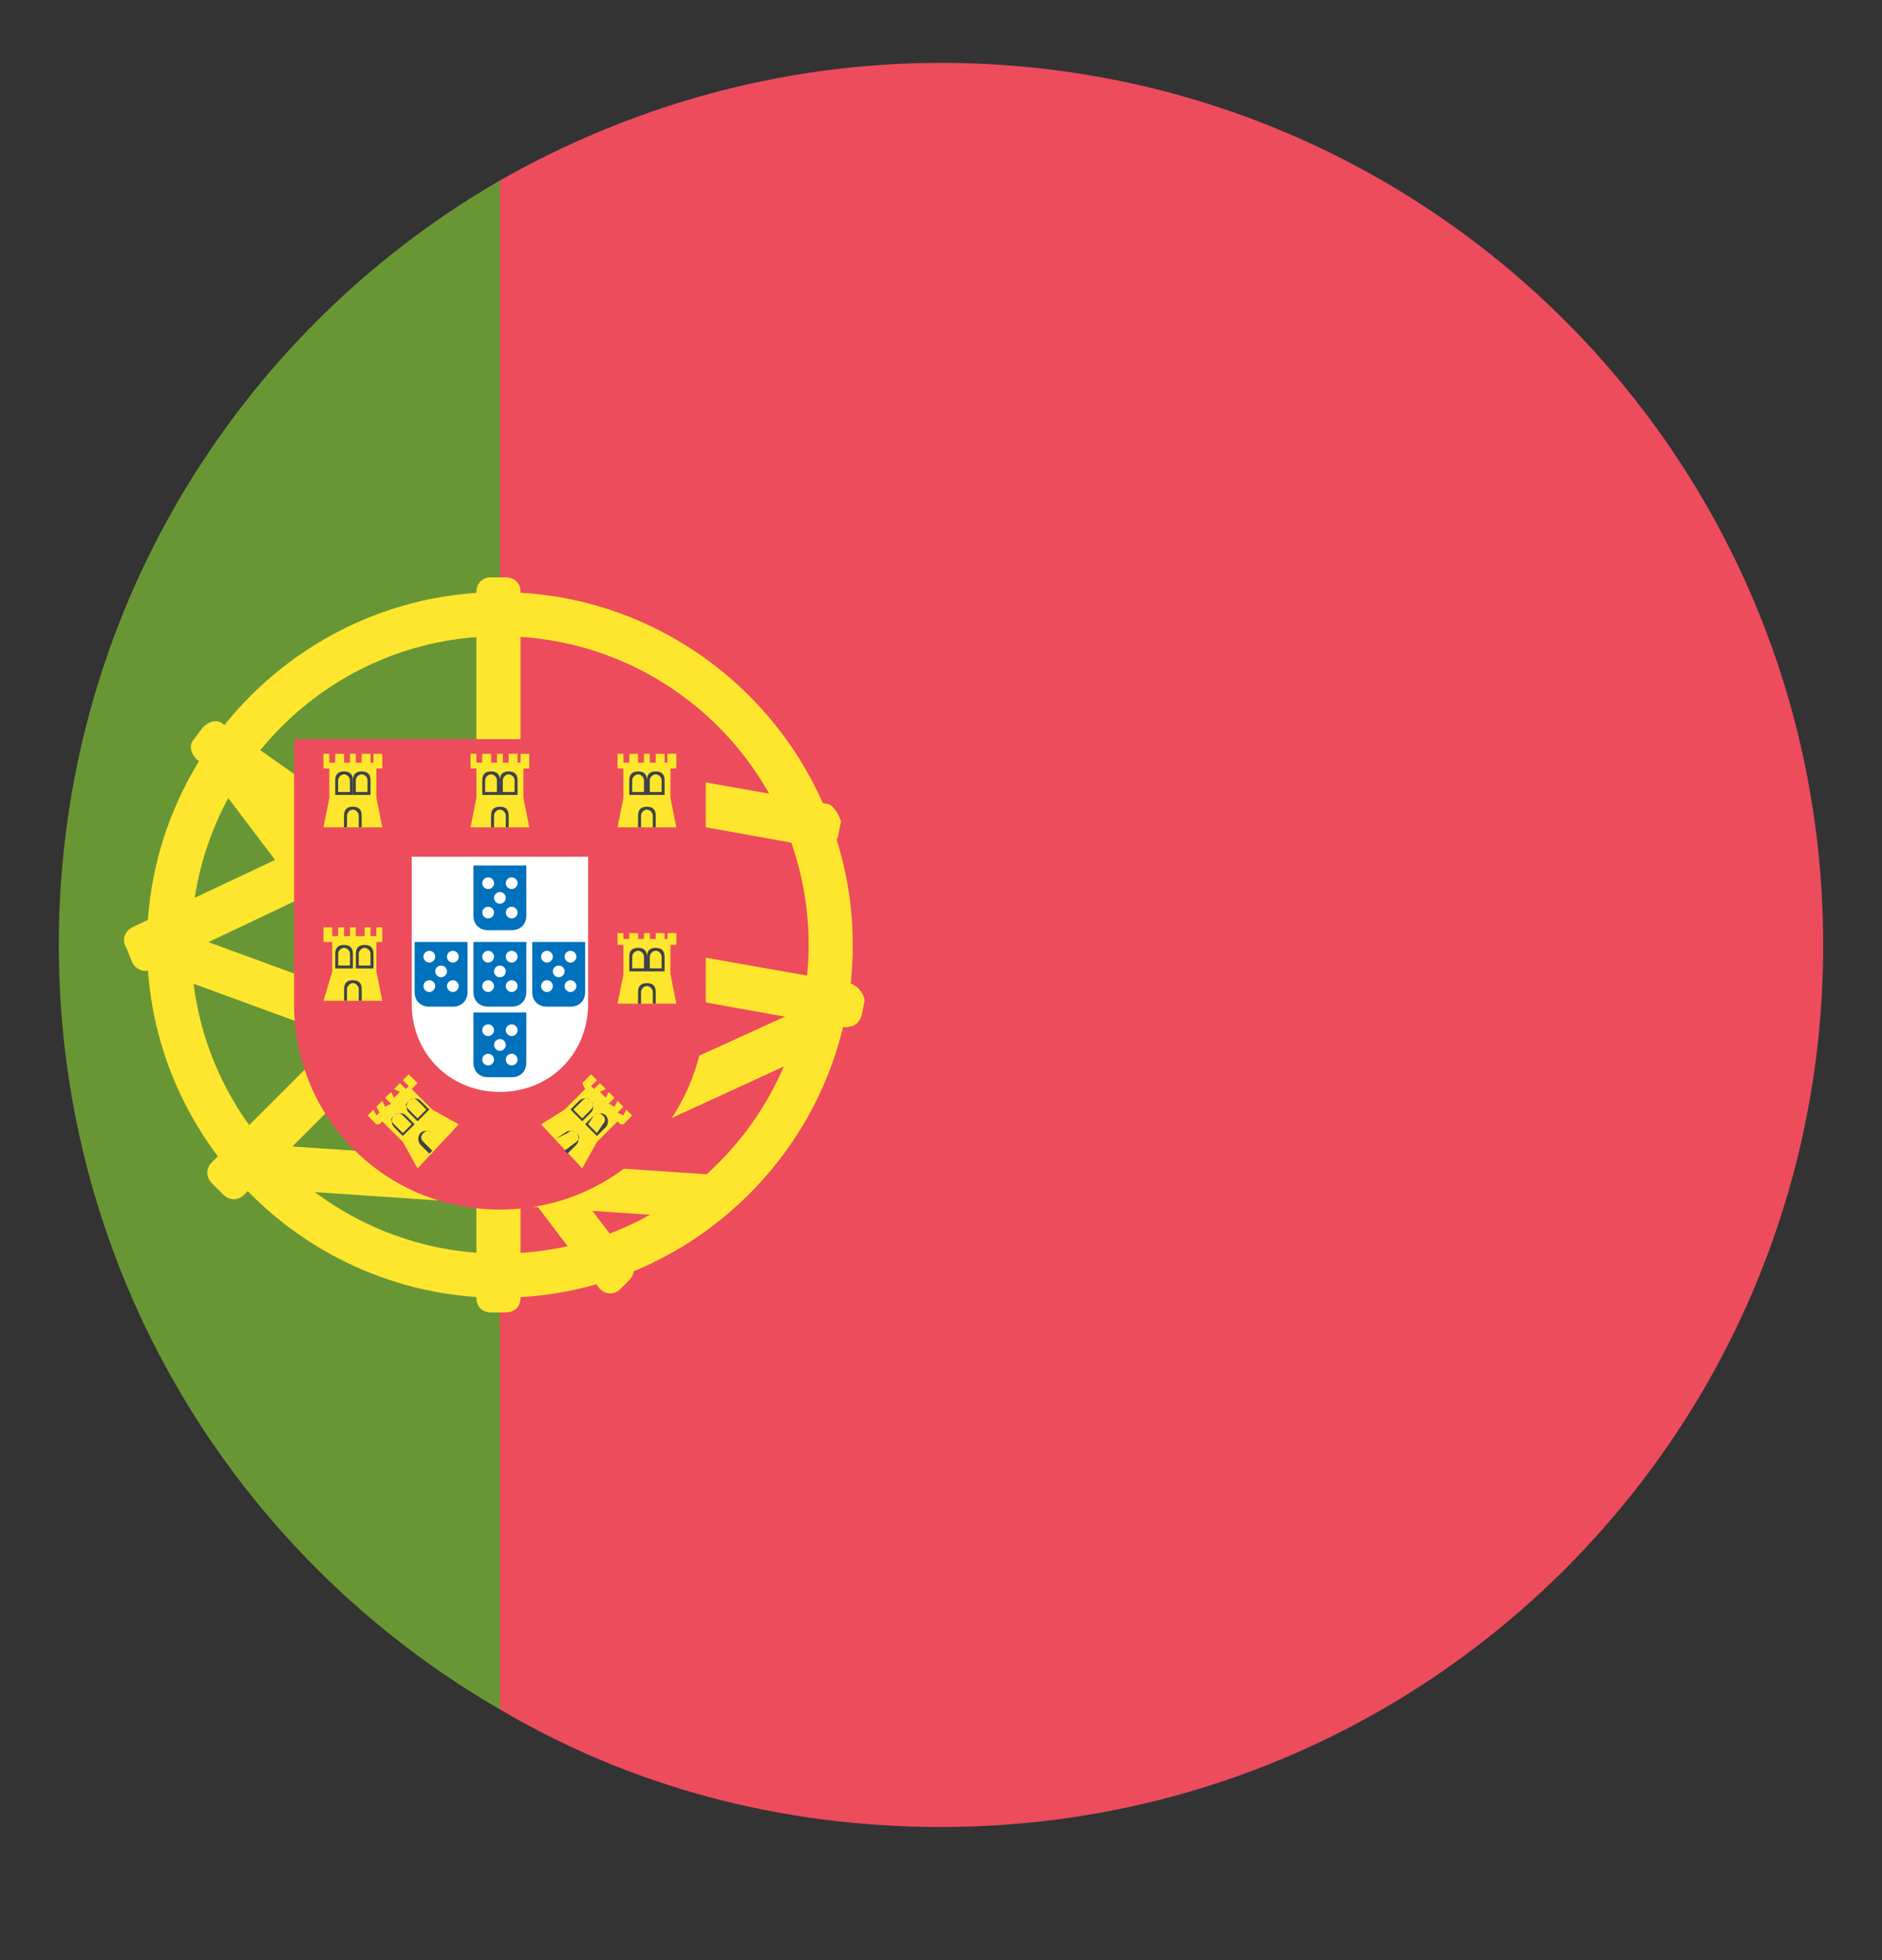 <svg width="24" height="25" viewBox="0 0 24 25" fill="none" xmlns="http://www.w3.org/2000/svg">
<rect x="0" y="0" width="24" height="25" fill="#333333" stroke="none"/>
<g clip-path="url(#clip0_8239_2383)">
<path d="M6.375 21.802V2.302C3 4.252 0.75 7.889 0.75 12.052C0.75 16.214 3 19.852 6.375 21.802Z" fill="#699635"/>
<path d="M12 0.802C9.938 0.802 8.025 1.364 6.375 2.302V21.802C8.025 22.777 9.938 23.302 12 23.302C18.225 23.302 23.25 18.277 23.25 12.052C23.25 5.827 18.225 0.802 12 0.802Z" fill="#ED4C5C"/>
<path d="M6.375 7.552C3.9 7.552 1.875 9.577 1.875 12.052C1.875 14.527 3.9 16.552 6.375 16.552C8.85 16.552 10.875 14.527 10.875 12.052C10.875 9.577 8.85 7.552 6.375 7.552ZM6.375 15.989C4.2 15.989 2.438 14.227 2.438 12.052C2.438 9.877 4.2 8.114 6.375 8.114C8.55 8.114 10.312 9.877 10.312 12.052C10.312 14.227 8.55 15.989 6.375 15.989Z" fill="#FFE62E"/>
<path d="M7.912 16.439C7.837 16.515 7.725 16.515 7.65 16.439L2.512 9.652C2.437 9.577 2.437 9.464 2.512 9.389L2.625 9.277C2.7 9.202 2.812 9.202 2.887 9.277L8.025 16.064C8.1 16.14 8.1 16.252 8.025 16.327L7.912 16.439Z" fill="#FFE62E"/>
<path d="M6.45 7.364C6.563 7.364 6.638 7.439 6.638 7.552V16.552C6.638 16.664 6.563 16.739 6.45 16.739H6.263C6.15 16.739 6.075 16.664 6.075 16.552V7.552C6.075 7.439 6.15 7.364 6.263 7.364H6.45Z" fill="#FFE62E"/>
<path d="M10.838 12.539L6.375 11.752V12.314L10.762 13.102C10.875 13.102 10.95 13.064 10.988 12.952L11.025 12.764C11.025 12.689 10.95 12.577 10.838 12.539ZM6.375 11.714L2.85 9.239C2.775 9.164 2.662 9.202 2.587 9.277L2.475 9.427C2.4 9.502 2.437 9.614 2.512 9.689L6.375 12.389V11.714Z" fill="#FFE62E"/>
<path d="M6.225 11.302L2.7 14.827C2.625 14.902 2.625 15.014 2.7 15.089L2.85 15.239C2.925 15.314 3.037 15.314 3.112 15.239L6.225 12.127V11.302ZM6.375 9.614L1.687 11.827C1.612 11.864 1.537 11.977 1.612 12.089L1.687 12.277C1.725 12.352 1.837 12.427 1.95 12.352L6.375 10.252V9.614Z" fill="#FFE62E"/>
<path d="M10.538 10.251L6.075 9.464V10.026L10.463 10.814C10.575 10.814 10.65 10.776 10.688 10.664L10.725 10.476C10.688 10.364 10.613 10.251 10.538 10.251ZM6.338 14.639C6.263 14.676 6.188 14.789 6.263 14.901L6.338 15.089C6.375 15.164 6.488 15.239 6.6 15.164L10.35 13.439L10.538 12.726L6.338 14.639ZM6.338 13.364L2.138 11.826V12.426L6.338 13.964V13.364Z" fill="#FFE62E"/>
<path d="M3.412 14.602V15.164L8.962 15.539C9.187 15.389 9.375 15.202 9.562 15.014L3.412 14.602Z" fill="#FFE62E"/>
<path d="M4.5 10.177V12.802C4.5 13.852 5.325 14.677 6.375 14.677C7.425 14.677 8.25 13.852 8.25 12.802V10.177H4.5Z" fill="white"/>
<path d="M6.375 15.427C4.912 15.427 3.75 14.264 3.75 12.802V9.427H9V12.802C9 14.264 7.838 15.427 6.375 15.427ZM5.25 10.927V12.802C5.25 13.439 5.737 13.927 6.375 13.927C7.013 13.927 7.5 13.439 7.5 12.802V10.927H5.25Z" fill="#ED4C5C"/>
<path d="M6.037 11.077V11.677C6.037 11.789 6.112 11.864 6.225 11.864H6.525C6.637 11.864 6.712 11.789 6.712 11.677V11.039H6.037V11.077ZM6.037 12.014V12.652C6.037 12.764 6.112 12.839 6.225 12.839H6.525C6.637 12.839 6.712 12.764 6.712 12.652V12.014H6.037ZM5.287 12.014V12.652C5.287 12.764 5.362 12.839 5.475 12.839H5.775C5.887 12.839 5.962 12.764 5.962 12.652V12.014H5.287ZM6.787 12.014V12.652C6.787 12.764 6.862 12.839 6.975 12.839H7.275C7.387 12.839 7.462 12.764 7.462 12.652V12.014H6.787ZM6.037 12.914V13.552C6.037 13.664 6.112 13.739 6.225 13.739H6.525C6.637 13.739 6.712 13.664 6.712 13.552V12.914H6.037Z" fill="#0071BC"/>
<path d="M6.375 12.464C6.416 12.464 6.45 12.431 6.45 12.389C6.45 12.348 6.416 12.315 6.375 12.315C6.334 12.315 6.3 12.348 6.3 12.389C6.3 12.431 6.334 12.464 6.375 12.464Z" fill="white"/>
<path d="M6.225 12.652C6.266 12.652 6.3 12.618 6.3 12.577C6.3 12.536 6.266 12.502 6.225 12.502C6.184 12.502 6.15 12.536 6.15 12.577C6.15 12.618 6.184 12.652 6.225 12.652Z" fill="white"/>
<path d="M6.525 12.652C6.566 12.652 6.6 12.618 6.6 12.577C6.6 12.536 6.566 12.502 6.525 12.502C6.484 12.502 6.45 12.536 6.45 12.577C6.45 12.618 6.484 12.652 6.525 12.652Z" fill="white"/>
<path d="M6.225 12.277C6.266 12.277 6.3 12.243 6.3 12.202C6.3 12.161 6.266 12.127 6.225 12.127C6.184 12.127 6.15 12.161 6.15 12.202C6.15 12.243 6.184 12.277 6.225 12.277Z" fill="white"/>
<path d="M6.525 12.277C6.566 12.277 6.6 12.243 6.6 12.202C6.6 12.161 6.566 12.127 6.525 12.127C6.484 12.127 6.45 12.161 6.45 12.202C6.45 12.243 6.484 12.277 6.525 12.277Z" fill="white"/>
<path d="M6.375 11.527C6.416 11.527 6.45 11.493 6.45 11.452C6.45 11.411 6.416 11.377 6.375 11.377C6.334 11.377 6.3 11.411 6.3 11.452C6.3 11.493 6.334 11.527 6.375 11.527Z" fill="white"/>
<path d="M6.225 11.714C6.266 11.714 6.3 11.681 6.3 11.639C6.3 11.598 6.266 11.565 6.225 11.565C6.184 11.565 6.15 11.598 6.15 11.639C6.15 11.681 6.184 11.714 6.225 11.714Z" fill="white"/>
<path d="M6.525 11.714C6.566 11.714 6.6 11.681 6.6 11.639C6.6 11.598 6.566 11.565 6.525 11.565C6.484 11.565 6.45 11.598 6.45 11.639C6.45 11.681 6.484 11.714 6.525 11.714Z" fill="white"/>
<path d="M6.225 11.339C6.266 11.339 6.3 11.306 6.3 11.264C6.3 11.223 6.266 11.19 6.225 11.19C6.184 11.19 6.15 11.223 6.15 11.264C6.15 11.306 6.184 11.339 6.225 11.339Z" fill="white"/>
<path d="M6.525 11.339C6.566 11.339 6.6 11.306 6.6 11.264C6.6 11.223 6.566 11.19 6.525 11.19C6.484 11.19 6.45 11.223 6.45 11.264C6.45 11.306 6.484 11.339 6.525 11.339Z" fill="white"/>
<path d="M7.125 12.464C7.166 12.464 7.2 12.431 7.2 12.389C7.2 12.348 7.166 12.315 7.125 12.315C7.084 12.315 7.05 12.348 7.05 12.389C7.05 12.431 7.084 12.464 7.125 12.464Z" fill="white"/>
<path d="M6.975 12.652C7.016 12.652 7.05 12.618 7.05 12.577C7.05 12.536 7.016 12.502 6.975 12.502C6.934 12.502 6.9 12.536 6.9 12.577C6.9 12.618 6.934 12.652 6.975 12.652Z" fill="white"/>
<path d="M7.275 12.652C7.316 12.652 7.35 12.618 7.35 12.577C7.35 12.536 7.316 12.502 7.275 12.502C7.234 12.502 7.2 12.536 7.2 12.577C7.2 12.618 7.234 12.652 7.275 12.652Z" fill="white"/>
<path d="M6.975 12.277C7.016 12.277 7.05 12.243 7.05 12.202C7.05 12.161 7.016 12.127 6.975 12.127C6.934 12.127 6.9 12.161 6.9 12.202C6.9 12.243 6.934 12.277 6.975 12.277Z" fill="white"/>
<path d="M7.275 12.277C7.316 12.277 7.35 12.243 7.35 12.202C7.35 12.161 7.316 12.127 7.275 12.127C7.234 12.127 7.2 12.161 7.2 12.202C7.2 12.243 7.234 12.277 7.275 12.277Z" fill="white"/>
<path d="M5.625 12.464C5.666 12.464 5.7 12.431 5.7 12.389C5.7 12.348 5.666 12.315 5.625 12.315C5.584 12.315 5.55 12.348 5.55 12.389C5.55 12.431 5.584 12.464 5.625 12.464Z" fill="white"/>
<path d="M5.475 12.652C5.516 12.652 5.55 12.618 5.55 12.577C5.55 12.536 5.516 12.502 5.475 12.502C5.434 12.502 5.4 12.536 5.4 12.577C5.4 12.618 5.434 12.652 5.475 12.652Z" fill="white"/>
<path d="M5.775 12.652C5.816 12.652 5.85 12.618 5.85 12.577C5.85 12.536 5.816 12.502 5.775 12.502C5.734 12.502 5.7 12.536 5.7 12.577C5.7 12.618 5.734 12.652 5.775 12.652Z" fill="white"/>
<path d="M5.475 12.277C5.516 12.277 5.55 12.243 5.55 12.202C5.55 12.161 5.516 12.127 5.475 12.127C5.434 12.127 5.4 12.161 5.4 12.202C5.4 12.243 5.434 12.277 5.475 12.277Z" fill="white"/>
<path d="M5.775 12.277C5.816 12.277 5.85 12.243 5.85 12.202C5.85 12.161 5.816 12.127 5.775 12.127C5.734 12.127 5.7 12.161 5.7 12.202C5.7 12.243 5.734 12.277 5.775 12.277Z" fill="white"/>
<path d="M6.375 13.402C6.416 13.402 6.45 13.368 6.45 13.327C6.45 13.286 6.416 13.252 6.375 13.252C6.334 13.252 6.3 13.286 6.3 13.327C6.3 13.368 6.334 13.402 6.375 13.402Z" fill="white"/>
<path d="M6.225 13.589C6.266 13.589 6.3 13.556 6.3 13.514C6.3 13.473 6.266 13.44 6.225 13.44C6.184 13.44 6.15 13.473 6.15 13.514C6.15 13.556 6.184 13.589 6.225 13.589Z" fill="white"/>
<path d="M6.525 13.589C6.566 13.589 6.6 13.556 6.6 13.514C6.6 13.473 6.566 13.44 6.525 13.44C6.484 13.44 6.45 13.473 6.45 13.514C6.45 13.556 6.484 13.589 6.525 13.589Z" fill="white"/>
<path d="M6.225 13.214C6.266 13.214 6.3 13.181 6.3 13.139C6.3 13.098 6.266 13.065 6.225 13.065C6.184 13.065 6.15 13.098 6.15 13.139C6.15 13.181 6.184 13.214 6.225 13.214Z" fill="white"/>
<path d="M6.525 13.214C6.566 13.214 6.6 13.181 6.6 13.139C6.6 13.098 6.566 13.065 6.525 13.065C6.484 13.065 6.45 13.098 6.45 13.139C6.45 13.181 6.484 13.214 6.525 13.214Z" fill="white"/>
<path d="M6 10.552H6.75L6.675 10.177V9.802H6.75V9.614H6.638V9.727H6.6V9.614H6.487V9.727H6.412V9.614H6.338V9.727H6.263V9.614H6.15V9.727H6.075V9.614H6V9.802H6.075V10.177L6 10.552Z" fill="#FFE62E"/>
<path d="M6.487 10.551H6.45V10.401C6.45 10.364 6.412 10.326 6.375 10.326C6.337 10.326 6.3 10.364 6.3 10.401V10.551H6.262V10.401C6.262 10.326 6.3 10.289 6.375 10.289C6.45 10.289 6.487 10.326 6.487 10.401V10.551ZM6.375 10.139H6.15V9.951C6.15 9.876 6.187 9.839 6.262 9.839C6.337 9.839 6.375 9.876 6.375 9.951V10.139ZM6.187 10.101H6.337V9.951C6.337 9.914 6.3 9.876 6.262 9.876C6.225 9.876 6.187 9.914 6.187 9.951V10.101ZM6.6 10.139H6.375V9.951C6.375 9.876 6.412 9.839 6.487 9.839C6.562 9.839 6.6 9.876 6.6 9.951V10.139ZM6.412 10.101H6.562V9.951C6.562 9.914 6.525 9.876 6.487 9.876C6.45 9.876 6.412 9.914 6.412 9.951V10.101Z" fill="#3E4347"/>
<path d="M4.125 10.552H4.875L4.8 10.177V9.802H4.875V9.614H4.763V9.727H4.725V9.614H4.612V9.727H4.537V9.614H4.463V9.727H4.388V9.614H4.275V9.727H4.2V9.614H4.125V9.802H4.2V10.177L4.125 10.552Z" fill="#FFE62E"/>
<path d="M4.612 10.551H4.575V10.401C4.575 10.364 4.537 10.326 4.5 10.326C4.462 10.326 4.425 10.364 4.425 10.401V10.551H4.387V10.401C4.387 10.326 4.425 10.289 4.5 10.289C4.575 10.289 4.612 10.326 4.612 10.401V10.551ZM4.5 10.139H4.275V9.951C4.275 9.876 4.312 9.839 4.387 9.839C4.462 9.839 4.5 9.876 4.5 9.951V10.139ZM4.312 10.101H4.462V9.951C4.462 9.914 4.425 9.876 4.387 9.876C4.35 9.876 4.312 9.914 4.312 9.951V10.101Z" fill="#3E4347"/>
<path d="M4.725 10.139H4.5V9.951C4.5 9.876 4.537 9.839 4.612 9.839C4.687 9.839 4.725 9.876 4.725 9.951V10.139ZM4.537 10.101H4.687V9.951C4.687 9.914 4.65 9.876 4.612 9.876C4.575 9.876 4.537 9.914 4.537 9.951V10.101Z" fill="#3E4347"/>
<path d="M4.125 12.765H4.875L4.8 12.39V12.015H4.875V11.827H4.8V11.94H4.725V11.827H4.65V11.94H4.537V11.827H4.463V11.94H4.388V11.827H4.312V11.94H4.237V11.827H4.125V12.015H4.237V12.39L4.125 12.765Z" fill="#FFE62E"/>
<path d="M4.613 12.764H4.575V12.614C4.575 12.577 4.538 12.539 4.5 12.539C4.463 12.539 4.425 12.577 4.425 12.614V12.764H4.388V12.614C4.388 12.539 4.425 12.502 4.5 12.502C4.575 12.502 4.613 12.539 4.613 12.614V12.764ZM4.5 12.352H4.275V12.164C4.275 12.089 4.313 12.052 4.388 12.052C4.463 12.052 4.5 12.089 4.5 12.164V12.352ZM4.313 12.314H4.463V12.164C4.463 12.127 4.425 12.089 4.388 12.089C4.35 12.089 4.313 12.127 4.313 12.164V12.314ZM4.763 12.352H4.538V12.164C4.538 12.089 4.575 12.052 4.65 12.052C4.725 12.052 4.763 12.089 4.763 12.164V12.352ZM4.575 12.314H4.725V12.164C4.725 12.127 4.688 12.089 4.65 12.089C4.613 12.089 4.575 12.127 4.575 12.164V12.314Z" fill="#3E4347"/>
<path d="M7.875 12.801H8.625L8.55 12.426V12.051H8.625V11.901H8.512V11.976H8.475V11.901H8.363V11.976H8.287V11.901H8.213V11.976H8.137V11.901H8.025V11.976H7.95V11.901H7.875V12.051H7.95V12.426L7.875 12.801Z" fill="#FFE62E"/>
<path d="M8.362 12.801H8.325V12.651C8.325 12.614 8.287 12.576 8.25 12.576C8.212 12.576 8.175 12.614 8.175 12.651V12.801H8.137V12.651C8.137 12.576 8.175 12.539 8.25 12.539C8.325 12.539 8.362 12.576 8.362 12.651V12.801ZM8.25 12.389H8.025V12.201C8.025 12.126 8.062 12.089 8.137 12.089C8.212 12.089 8.25 12.126 8.25 12.201V12.389ZM8.062 12.351H8.212V12.201C8.212 12.164 8.175 12.126 8.137 12.126C8.1 12.126 8.062 12.164 8.062 12.201V12.351ZM8.475 12.389H8.25V12.201C8.25 12.126 8.287 12.089 8.362 12.089C8.437 12.089 8.475 12.126 8.475 12.201V12.389ZM8.287 12.351H8.437V12.201C8.437 12.164 8.4 12.126 8.362 12.126C8.325 12.126 8.287 12.164 8.287 12.201V12.351Z" fill="#3E4347"/>
<path d="M7.875 10.552H8.625L8.55 10.177V9.802H8.625V9.614H8.512V9.727H8.475V9.614H8.363V9.727H8.287V9.614H8.213V9.727H8.137V9.614H8.025V9.727H7.95V9.614H7.875V9.802H7.95V10.177L7.875 10.552Z" fill="#FFE62E"/>
<path d="M8.362 10.551H8.325V10.401C8.325 10.364 8.287 10.326 8.25 10.326C8.212 10.326 8.175 10.364 8.175 10.401V10.551H8.137V10.401C8.137 10.326 8.175 10.289 8.25 10.289C8.325 10.289 8.362 10.326 8.362 10.401V10.551ZM8.25 10.139H8.025V9.951C8.025 9.876 8.062 9.839 8.137 9.839C8.212 9.839 8.25 9.876 8.25 9.951V10.139ZM8.062 10.101H8.212V9.951C8.212 9.914 8.175 9.876 8.137 9.876C8.1 9.876 8.062 9.914 8.062 9.951V10.101ZM8.475 10.139H8.25V9.951C8.25 9.876 8.287 9.839 8.362 9.839C8.437 9.839 8.475 9.876 8.475 9.951V10.139ZM8.287 10.101H8.437V9.951C8.437 9.914 8.4 9.876 8.362 9.876C8.325 9.876 8.287 9.914 8.287 9.951V10.101Z" fill="#3E4347"/>
<path d="M5.325 14.902L5.85 14.34L5.513 14.152L5.25 13.89L5.325 13.815L5.213 13.702L5.138 13.777L5.213 13.852L5.175 13.89L5.1 13.815L5.025 13.89L5.1 13.927L5.025 14.002L4.987 13.927L4.912 14.002L4.987 14.077L4.912 14.115L4.875 14.04L4.8 14.115L4.838 14.19L4.8 14.227L4.763 14.152L4.688 14.227L4.8 14.34H4.838L4.875 14.302L5.138 14.565L5.325 14.902Z" fill="#FFE62E"/>
<path d="M5.512 14.451C5.475 14.414 5.437 14.414 5.4 14.451C5.362 14.489 5.362 14.526 5.4 14.564L5.512 14.676L5.475 14.714L5.362 14.601C5.325 14.564 5.325 14.489 5.362 14.451C5.4 14.414 5.475 14.414 5.512 14.451ZM5.287 14.339L5.137 14.489L5.025 14.376C4.987 14.339 4.987 14.264 5.025 14.226C5.062 14.189 5.137 14.189 5.175 14.226L5.287 14.339ZM5.137 14.451L5.25 14.339L5.137 14.226C5.1 14.189 5.062 14.189 5.025 14.226C4.969 14.283 4.987 14.301 5.025 14.339L5.137 14.451ZM5.475 14.151L5.325 14.301L5.212 14.189C5.175 14.151 5.175 14.076 5.212 14.039C5.25 14.001 5.325 14.001 5.362 14.039L5.475 14.151ZM5.325 14.264L5.437 14.151L5.325 14.039C5.287 14.001 5.25 14.001 5.212 14.039C5.156 14.095 5.175 14.114 5.212 14.151L5.325 14.264Z" fill="#3E4347"/>
<path d="M7.425 14.902L6.9 14.34L7.2 14.152L7.462 13.89L7.425 13.815L7.537 13.702L7.612 13.777L7.537 13.852L7.575 13.89L7.65 13.815L7.725 13.89L7.65 13.927L7.725 14.002L7.762 13.927L7.837 14.002L7.762 14.077L7.837 14.115L7.875 14.04L7.95 14.115L7.875 14.19L7.95 14.227L7.987 14.152L8.062 14.227L7.95 14.34H7.912L7.875 14.302L7.612 14.565L7.425 14.902Z" fill="#FFE62E"/>
<path d="M7.087 14.526L7.237 14.451C7.275 14.414 7.312 14.414 7.35 14.451C7.406 14.508 7.387 14.526 7.35 14.564L7.2 14.676L7.237 14.714L7.35 14.601C7.387 14.564 7.387 14.489 7.35 14.451C7.312 14.414 7.237 14.414 7.2 14.451L7.087 14.526ZM7.575 14.226C7.612 14.189 7.687 14.189 7.725 14.226C7.762 14.264 7.762 14.339 7.725 14.376L7.612 14.489L7.462 14.339L7.575 14.226ZM7.687 14.339C7.725 14.301 7.725 14.264 7.687 14.226C7.65 14.189 7.612 14.189 7.575 14.226L7.5 14.339L7.612 14.451L7.687 14.339ZM7.387 14.039C7.425 14.001 7.5 14.001 7.537 14.039C7.575 14.076 7.575 14.151 7.537 14.189L7.425 14.301L7.275 14.151L7.387 14.039ZM7.537 14.151C7.575 14.114 7.575 14.076 7.537 14.039C7.5 14.001 7.462 14.001 7.425 14.039L7.312 14.151L7.425 14.264L7.537 14.151Z" fill="#3E4347"/>
</g>
<defs>
<clipPath id="clip0_8239_2383">
<rect width="24" height="24" fill="white" transform="translate(0 0.052)"/>
</clipPath>
</defs>
</svg>
